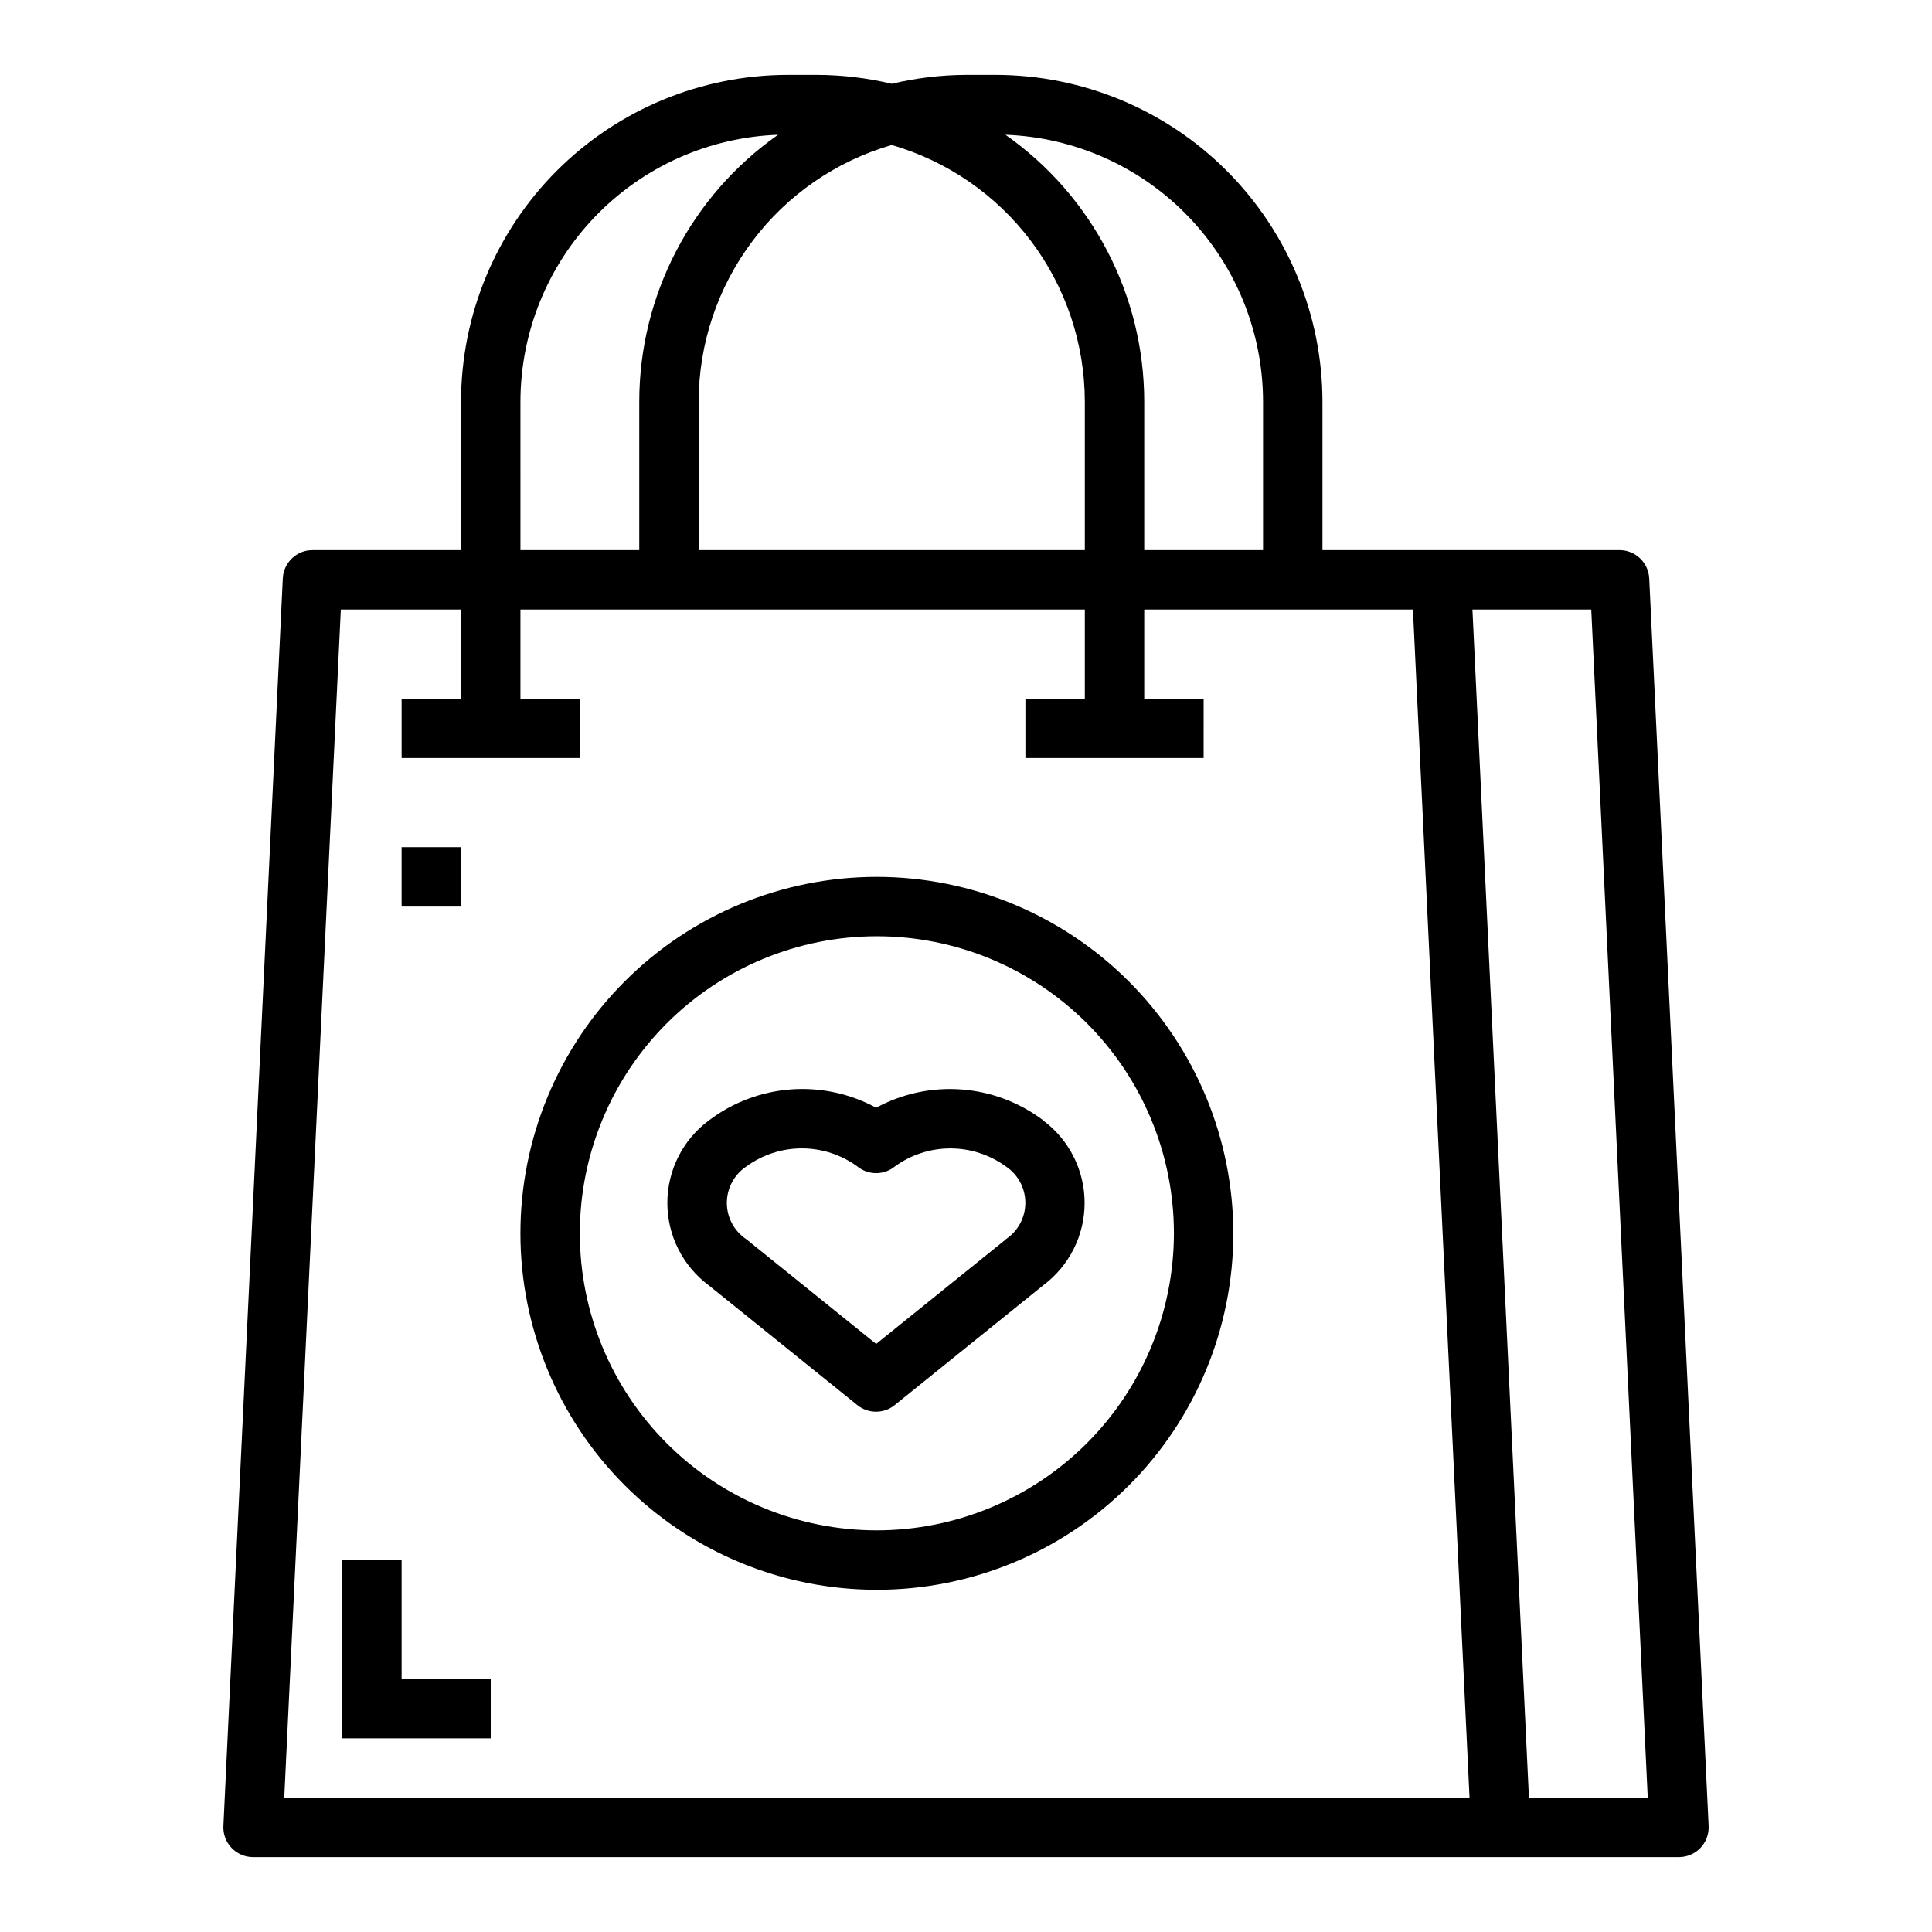 <?xml version="1.0" encoding="UTF-8"?>
<!-- The Best Svg Icon site in the world: iconSvg.co, Visit us! https://iconsvg.co -->
<svg fill="#000000" width="800px" height="800px" version="1.1" viewBox="144 144 512 512" xmlns="http://www.w3.org/2000/svg">
 <g>
  <path d="m211.07 636.16h377.86c2.156 0 4.215-0.879 5.703-2.438 1.488-1.555 2.269-3.656 2.172-5.805l-15.742-330.62h-0.004c-0.199-4.203-3.664-7.508-7.871-7.504h-78.723v-39.359c-0.023-22.957-9.156-44.965-25.391-61.199-16.234-16.234-38.242-25.367-61.199-25.395h-7.871c-6.629 0.031-13.234 0.824-19.68 2.363-6.449-1.539-13.055-2.332-19.684-2.363h-7.871c-22.957 0.027-44.965 9.16-61.199 25.395s-25.363 38.242-25.391 61.199v39.359h-39.363c-4.207-0.004-7.672 3.301-7.871 7.504l-15.742 330.62c-0.102 2.148 0.684 4.25 2.168 5.805 1.488 1.559 3.551 2.438 5.703 2.438zm369.6-15.742h-31.488l-14.973-314.88h31.488zm-101.95-369.99v39.359h-31.488v-39.359c-0.02-28.152-13.742-54.535-36.785-70.715 18.316 0.668 35.664 8.406 48.395 21.594 12.73 13.184 19.855 30.793 19.879 49.121zm-98.398-68.008c14.734 4.277 27.691 13.215 36.914 25.477 9.227 12.262 14.227 27.188 14.254 42.531v39.359h-102.34v-39.359c0.027-15.344 5.027-30.27 14.254-42.531 9.223-12.262 22.18-21.199 36.918-25.477zm-98.402 68.008c0.023-18.328 7.148-35.938 19.879-49.121 12.73-13.188 30.078-20.926 48.395-21.594-23.043 16.18-36.766 42.562-36.785 70.715v39.359h-31.488zm-47.602 55.105h31.859v23.617l-15.746-0.004v15.742h47.23l0.004-15.742h-15.746v-23.613h149.57v23.617l-15.746-0.004v15.742h47.23l0.004-15.742h-15.746v-23.613h71.211l14.996 314.88-314.11-0.004z"/>
  <path d="m376.38 376.38c-25.055 0-49.082 9.953-66.797 27.668-17.715 17.715-27.668 41.742-27.668 66.797 0 25.051 9.953 49.078 27.668 66.797 17.715 17.715 41.742 27.668 66.797 27.668 25.055 0 49.082-9.953 66.797-27.668 17.715-17.719 27.668-41.746 27.668-66.797-0.027-25.047-9.988-49.059-27.699-66.766-17.711-17.711-41.723-27.672-66.766-27.699zm0 173.18c-20.879 0-40.902-8.293-55.664-23.055-14.762-14.766-23.055-34.785-23.055-55.664s8.293-40.902 23.055-55.664c14.762-14.762 34.785-23.059 55.664-23.059 20.879 0 40.898 8.297 55.664 23.059 14.762 14.762 23.055 34.785 23.055 55.664-0.023 20.871-8.324 40.879-23.082 55.637-14.758 14.758-34.766 23.059-55.637 23.082z"/>
  <path d="m420.51 440.93c-6.281-4.762-13.805-7.613-21.668-8.211-7.859-0.598-15.727 1.082-22.656 4.84-6.934-3.762-14.801-5.445-22.664-4.848-7.867 0.598-15.391 3.453-21.672 8.219-6.918 5.137-10.996 13.242-10.996 21.859 0 8.617 4.078 16.723 10.996 21.859l39.359 31.723v0.004c2.883 2.328 7.004 2.328 9.887 0l39.359-31.746v-0.004c6.906-5.137 10.977-13.238 10.977-21.844 0-8.605-4.07-16.707-10.977-21.844zm-9.91 31.488-34.41 27.742-34.398-27.742c-3.231-2.148-5.168-5.766-5.168-9.645 0-3.875 1.938-7.496 5.168-9.645 4.269-3.113 9.422-4.793 14.707-4.793 5.289 0 10.438 1.68 14.711 4.793 2.894 2.359 7.047 2.359 9.941 0 4.273-3.109 9.422-4.785 14.711-4.785 5.285 0 10.434 1.676 14.707 4.785 3.223 2.148 5.156 5.762 5.156 9.633s-1.934 7.484-5.156 9.633z"/>
  <path d="m250.43 368.51h15.742v15.742h-15.742z"/>
  <path d="m250.43 557.44h-15.742v47.234h39.359v-15.746h-23.617z"/>
 </g>
</svg>